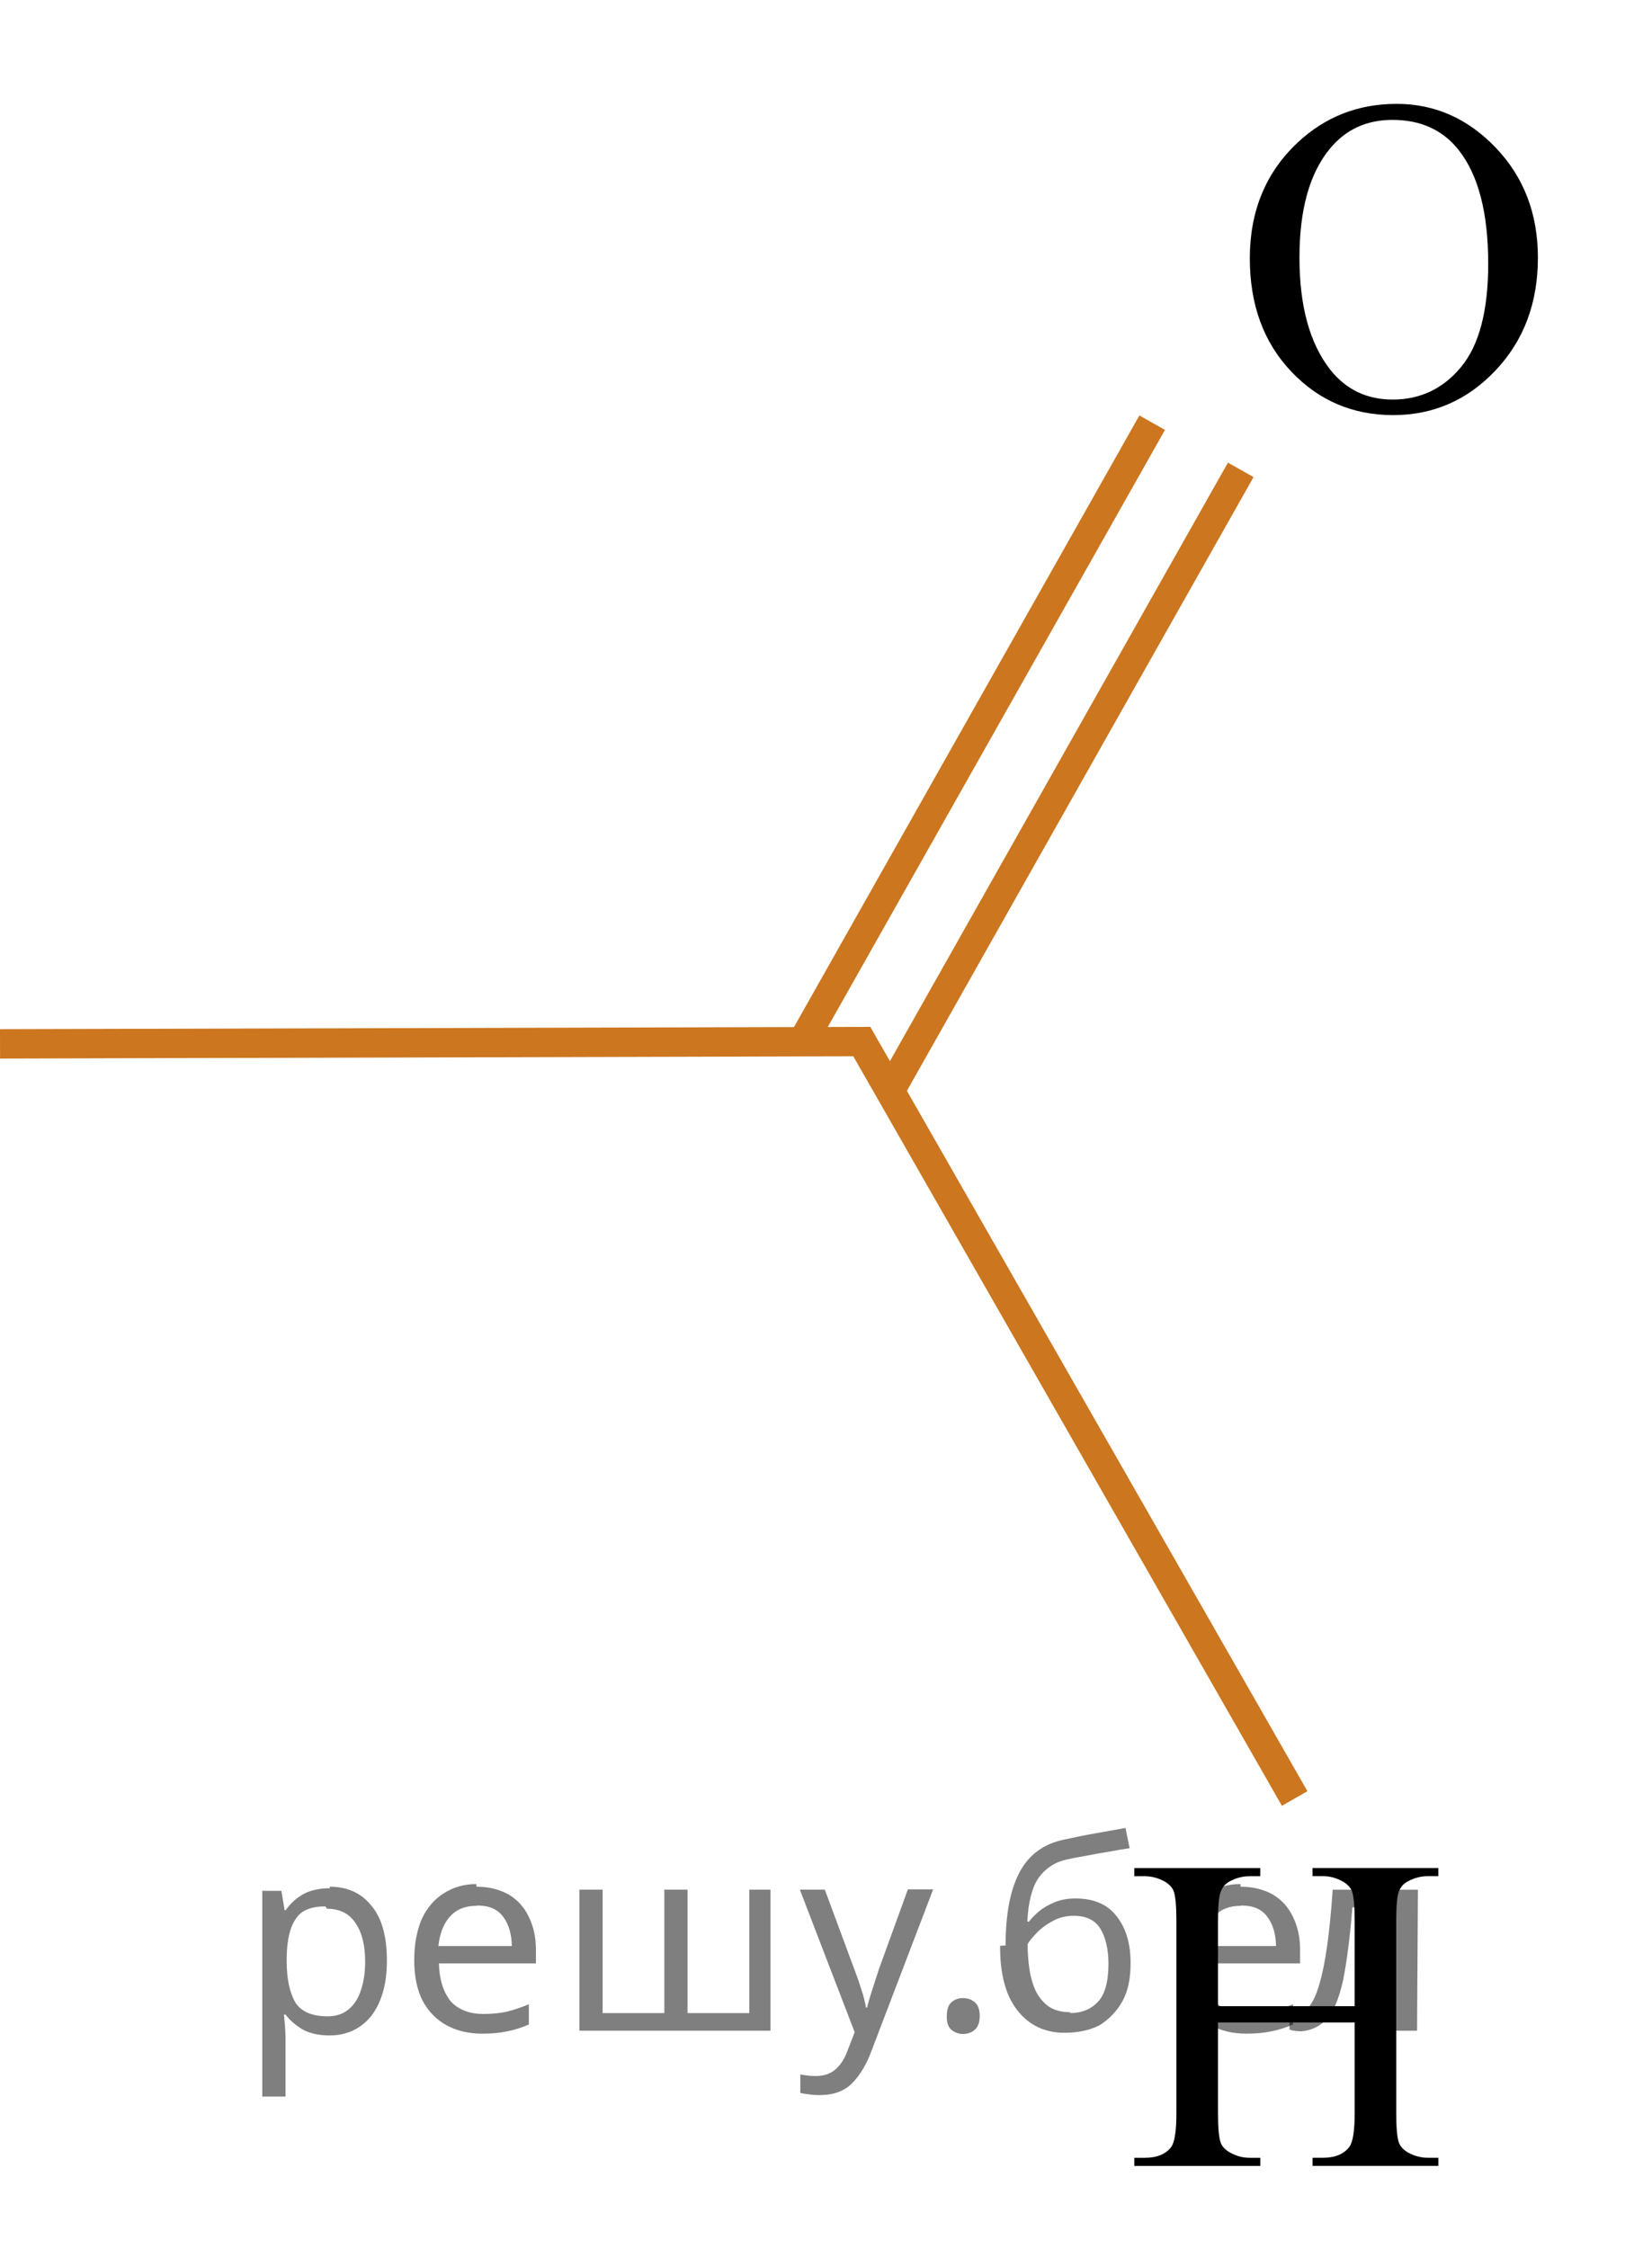 <?xml version="1.0" encoding="utf-8"?>
<!-- Generator: Adobe Illustrator 16.0.0, SVG Export Plug-In . SVG Version: 6.00 Build 0)  -->
<!DOCTYPE svg PUBLIC "-//W3C//DTD SVG 1.1//EN" "http://www.w3.org/Graphics/SVG/1.1/DTD/svg11.dtd">
<svg version="1.1" id="Слой_1" xmlns="http://www.w3.org/2000/svg" xmlns:xlink="http://www.w3.org/1999/xlink" x="0px" y="0px"
	 width="56.208px" height="76.478px" viewBox="198.486 62.205 56.208 76.478" enable-background="new 198.486 62.205 56.208 76.478"
	 xml:space="preserve">
<polyline fill="none" stroke="#CC761F" stroke-miterlimit="10" points="198.487,97.723 227.808,97.644 242.536,123.399 "/>
<line fill="none" stroke="#CC761F" stroke-miterlimit="10" x1="237.688" y1="76.587" x2="225.796" y2="97.644"/>
<line fill="none" stroke="#CC761F" stroke-miterlimit="10" x1="240.701" y1="78.192" x2="228.809" y2="99.249"/>
<g>
	<defs>
		<polygon id="SVGID_1_" points="238.204,80.282 254.694,80.282 254.694,62.205 238.204,62.205 238.204,80.282 		"/>
	</defs>
	<clipPath id="SVGID_2_">
		<use xlink:href="#SVGID_1_"  overflow="visible"/>
	</clipPath>
	<g clip-path="url(#SVGID_2_)">
		<path d="M246.006,65.739c1.299,0,2.425,0.499,3.377,1.497c0.952,0.999,1.429,2.245,1.429,3.738c0,1.539-0.48,2.816-1.439,3.832
			c-0.96,1.016-2.121,1.523-3.484,1.523c-1.378,0-2.535-0.495-3.473-1.486s-1.406-2.273-1.406-3.847c0-1.608,0.541-2.92,1.624-3.937
			C243.572,66.179,244.697,65.739,246.006,65.739z M245.866,66.284c-0.896,0-1.614,0.336-2.155,1.009
			c-0.675,0.836-1.012,2.062-1.012,3.675c0,1.652,0.35,2.925,1.048,3.816c0.537,0.677,1.245,1.016,2.126,1.016
			c0.94,0,1.716-0.371,2.329-1.113c0.612-0.741,0.919-1.912,0.919-3.51c0-1.733-0.337-3.025-1.012-3.877
			C247.568,66.623,246.82,66.284,245.866,66.284z"/>
	</g>
</g>
<g>
	<defs>
		<polygon id="SVGID_3_" points="234.291,138.682 250.781,138.682 250.781,121.983 234.291,121.983 234.291,138.682 		"/>
	</defs>
	<clipPath id="SVGID_4_">
		<use xlink:href="#SVGID_3_"  overflow="visible"/>
	</clipPath>
	<g clip-path="url(#SVGID_4_)">
		<path d="M239.927,130.465h4.65v-2.899c0-0.519-0.032-0.859-0.096-1.024c-0.05-0.124-0.153-0.231-0.311-0.321
			c-0.212-0.119-0.436-0.18-0.672-0.18h-0.354v-0.276h4.28v0.276h-0.354c-0.236,0-0.461,0.058-0.672,0.172
			c-0.158,0.08-0.265,0.201-0.321,0.363c-0.057,0.161-0.085,0.491-0.085,0.99v6.539c0,0.514,0.032,0.853,0.096,1.017
			c0.05,0.125,0.15,0.231,0.303,0.321c0.217,0.12,0.443,0.18,0.68,0.18h0.354v0.276h-4.28v-0.276h0.354
			c0.409,0,0.706-0.122,0.894-0.366c0.123-0.159,0.185-0.543,0.185-1.151v-3.087h-4.65v3.087c0,0.514,0.032,0.853,0.096,1.017
			c0.05,0.125,0.152,0.231,0.311,0.321c0.211,0.12,0.436,0.18,0.672,0.18h0.361v0.276h-4.288v-0.276h0.354
			c0.414,0,0.714-0.122,0.9-0.366c0.118-0.159,0.178-0.543,0.178-1.151v-6.539c0-0.519-0.032-0.859-0.096-1.024
			c-0.05-0.124-0.15-0.231-0.303-0.321c-0.217-0.119-0.443-0.18-0.68-0.18h-0.354v-0.276h4.288v0.276h-0.361
			c-0.236,0-0.461,0.058-0.672,0.172c-0.152,0.08-0.259,0.201-0.317,0.363c-0.06,0.161-0.089,0.491-0.089,0.99V130.465z"/>
	</g>
</g>
<g fill-opacity=".5"><path d="m209.7 126.4q0.89 0 1.4 0.62 0.55 0.62 0.55 1.9 0 1.2-0.55 1.9-0.54 0.64-1.4 0.64-0.56 0-0.93-0.21-0.36-0.22-0.57-0.5h-0.054q0.018 0.15 0.036 0.39t0.018 0.4v2h-0.79v-7h0.65l0.11 0.66h0.036q0.22-0.32 0.57-0.53t0.94-0.22zm-0.14 0.67q-0.74 0-1 0.41-0.3 0.41-0.32 1.3v0.15q0 0.89 0.29 1.4 0.3 0.48 1.1 0.48 0.44 0 0.72-0.24 0.29-0.24 0.42-0.66 0.14-0.42 0.14-0.96 0-0.83-0.32-1.3-0.32-0.5-0.98-0.5z"/><path d="m214.7 126.4q0.62 0 1.1 0.27 0.45 0.27 0.68 0.76 0.24 0.49 0.24 1.1v0.48h-3.3q0.018 0.82 0.41 1.3 0.4 0.42 1.1 0.42 0.46 0 0.81-0.081 0.36-0.09 0.74-0.25v0.69q-0.37 0.16-0.73 0.23-0.36 0.081-0.86 0.081-0.68 0-1.2-0.28-0.52-0.28-0.82-0.83-0.29-0.56-0.29-1.4 0-0.79 0.26-1.4 0.27-0.57 0.75-0.87 0.49-0.31 1.1-0.31zm-9e-3 0.65q-0.57 0-0.9 0.37-0.32 0.36-0.39 1h2.5q-9e-3 -0.61-0.29-0.99-0.28-0.39-0.88-0.39z"/><path d="m224.7 126.5v4.8h-6.5v-4.8h0.79v4.2h2.1v-4.2h0.79v4.2h2.1v-4.2z"/><path d="m225.7 126.5h0.85l1 2.7q0.14 0.36 0.24 0.69 0.11 0.32 0.16 0.62h0.036q0.054-0.22 0.17-0.58 0.12-0.37 0.24-0.74l0.98-2.7h0.86l-2.1 5.5q-0.25 0.68-0.66 1.1-0.4 0.4-1.1 0.4-0.22 0-0.38-0.027-0.16-0.018-0.28-0.045v-0.63q0.099 0.018 0.23 0.036 0.14 0.018 0.3 0.018 0.41 0 0.67-0.23 0.26-0.23 0.4-0.62l0.25-0.64z"/><path d="m230.7 130.8q0-0.33 0.16-0.47t0.39-0.14q0.23 0 0.4 0.14 0.17 0.14 0.17 0.47 0 0.32-0.17 0.47-0.16 0.14-0.4 0.14-0.22 0-0.39-0.14t-0.16-0.47z"/><path d="m232.7 128.4q0-1.6 0.48-2.5 0.48-0.89 1.5-1.1 0.58-0.13 1.1-0.22t1-0.18l0.14 0.69q-0.32 0.045-0.71 0.12-0.4 0.063-0.78 0.14-0.39 0.063-0.67 0.13-0.58 0.13-0.93 0.61-0.34 0.48-0.39 1.5h0.054q0.13-0.17 0.34-0.35 0.22-0.18 0.53-0.31 0.32-0.13 0.71-0.13 0.94 0 1.4 0.6 0.48 0.6 0.48 1.6 0 0.8-0.28 1.3t-0.77 0.81q-0.5 0.26-1.2 0.26-1 0-1.6-0.76t-0.59-2.2zm2.2 2.3q0.58 0 0.94-0.38t0.36-1.3q0-0.74-0.28-1.2-0.27-0.43-0.9-0.43-0.4 0-0.72 0.18-0.32 0.17-0.54 0.4t-0.31 0.38q0 0.44 0.063 0.86t0.22 0.75q0.16 0.32 0.44 0.52 0.29 0.19 0.72 0.19z"/><path d="m240.7 126.4q0.62 0 1.1 0.27 0.45 0.27 0.68 0.76 0.24 0.49 0.24 1.1v0.48h-3.3q0.018 0.82 0.41 1.3 0.4 0.42 1.1 0.42 0.46 0 0.81-0.081 0.36-0.09 0.74-0.25v0.69q-0.37 0.16-0.73 0.23-0.36 0.081-0.86 0.081-0.68 0-1.2-0.28-0.52-0.28-0.82-0.83-0.29-0.56-0.29-1.4 0-0.79 0.26-1.4 0.27-0.57 0.75-0.87 0.49-0.31 1.1-0.31zm-9e-3 0.65q-0.57 0-0.9 0.37-0.32 0.36-0.39 1h2.5q-9e-3 -0.61-0.29-0.99-0.28-0.39-0.88-0.39z"/><path d="m246.7 131.3h-0.8v-4.2h-1.4q-0.12 1.5-0.32 2.5-0.21 0.93-0.55 1.3t-0.86 0.42q-0.12 0-0.23-0.018-0.11-9e-3 -0.18-0.045v-0.59q0.054 0.018 0.12 0.027t0.13 9e-3q0.49 0 0.77-1 0.3-1 0.45-3.2h2.9z"/></g></svg>

<!--File created and owned by https://sdamgia.ru. Copying is prohibited. All rights reserved.-->
